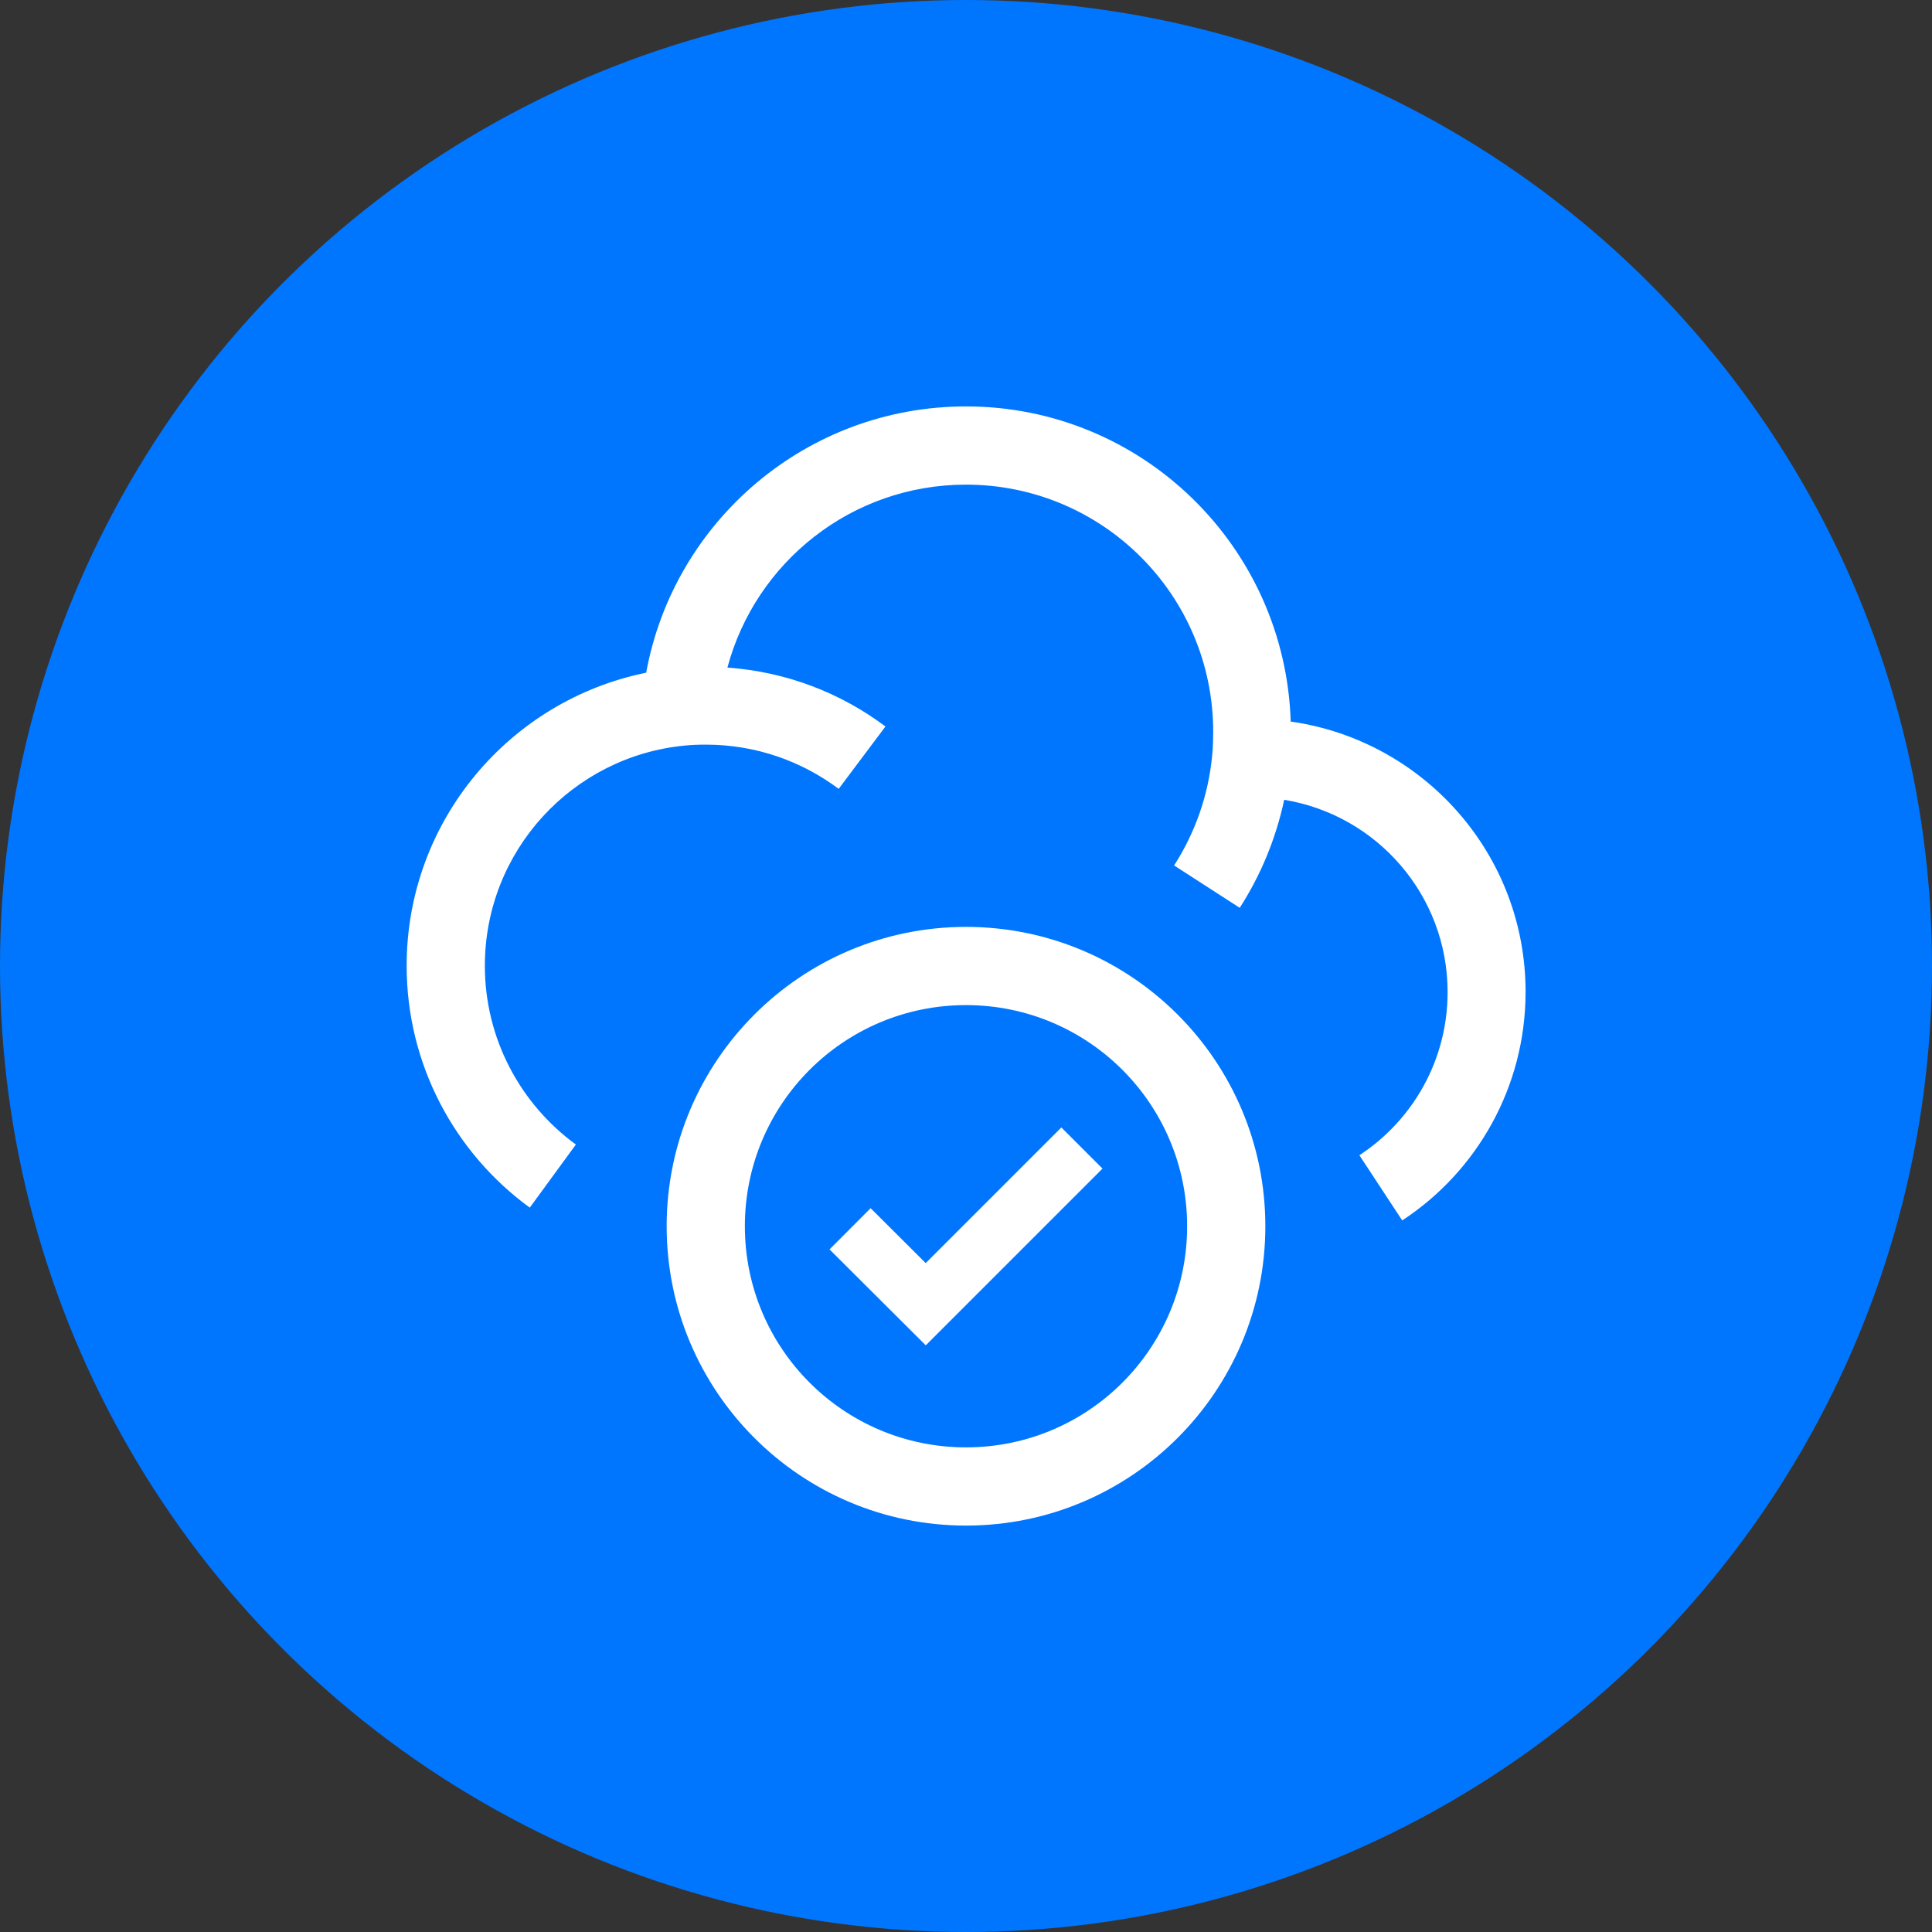 <svg xmlns="http://www.w3.org/2000/svg" id="Layer_2" data-name="Layer 2" viewBox="0 0 83 83"><rect x="0" y="0" width="83" height="83" fill="#333333" stroke="none"/><defs><style>      .cls-1 {        fill: #fff;      }      .cls-2, .cls-3 {        fill: none;      }      .cls-4 {        fill: #0076ff;      }      .cls-3 {        stroke: #fff;        stroke-miterlimit: 10;        stroke-width: 2.5px;      }    </style></defs><g id="Layer_1-2" data-name="Layer 1"><g><circle class="cls-4" cx="41.5" cy="41.5" r="41.5"></circle><g><circle class="cls-2" cx="41.5" cy="52.68" r="9.5" transform="translate(-25.09 44.77) rotate(-45)"></circle><path class="cls-1" d="M41.5,39.82c-7.1,0-12.86,5.76-12.86,12.86s5.76,12.86,12.86,12.86,12.86-5.76,12.86-12.86-5.76-12.86-12.86-12.86ZM41.5,62.18c-5.25,0-9.5-4.25-9.5-9.5s4.25-9.5,9.5-9.5,9.5,4.25,9.5,9.5-4.25,9.5-9.5,9.5Z"></path><path class="cls-1" d="M55.45,31.01c-.23-7.52-6.38-13.55-13.95-13.55-6.85,0-12.55,4.93-13.74,11.44-5.87,1.19-10.29,6.37-10.29,12.59,0,4.27,2.09,8.06,5.29,10.39l1.98-2.71c-2.37-1.73-3.91-4.53-3.91-7.68,0-4.94,3.77-9,8.59-9.46.3-.03.6-.04.91-.04,2.14,0,4.11.71,5.7,1.9l2.01-2.68c-1.92-1.44-4.25-2.35-6.79-2.53,1.21-4.53,5.34-7.86,10.25-7.86,5.87,0,10.62,4.75,10.62,10.62,0,.33-.01.65-.04.97h0c-.16,1.75-.74,3.37-1.64,4.77l2.82,1.82c.9-1.4,1.55-2.96,1.91-4.64,3.98.65,7.02,4.1,7.02,8.26,0,2.93-1.5,5.51-3.79,7.01l1.84,2.8c3.19-2.09,5.3-5.71,5.3-9.82,0-5.92-4.39-10.8-10.08-11.61Z"></path></g><polyline class="cls-3" points="36.52 52.79 39.77 56.03 46.48 49.32"></polyline></g></g></svg>
